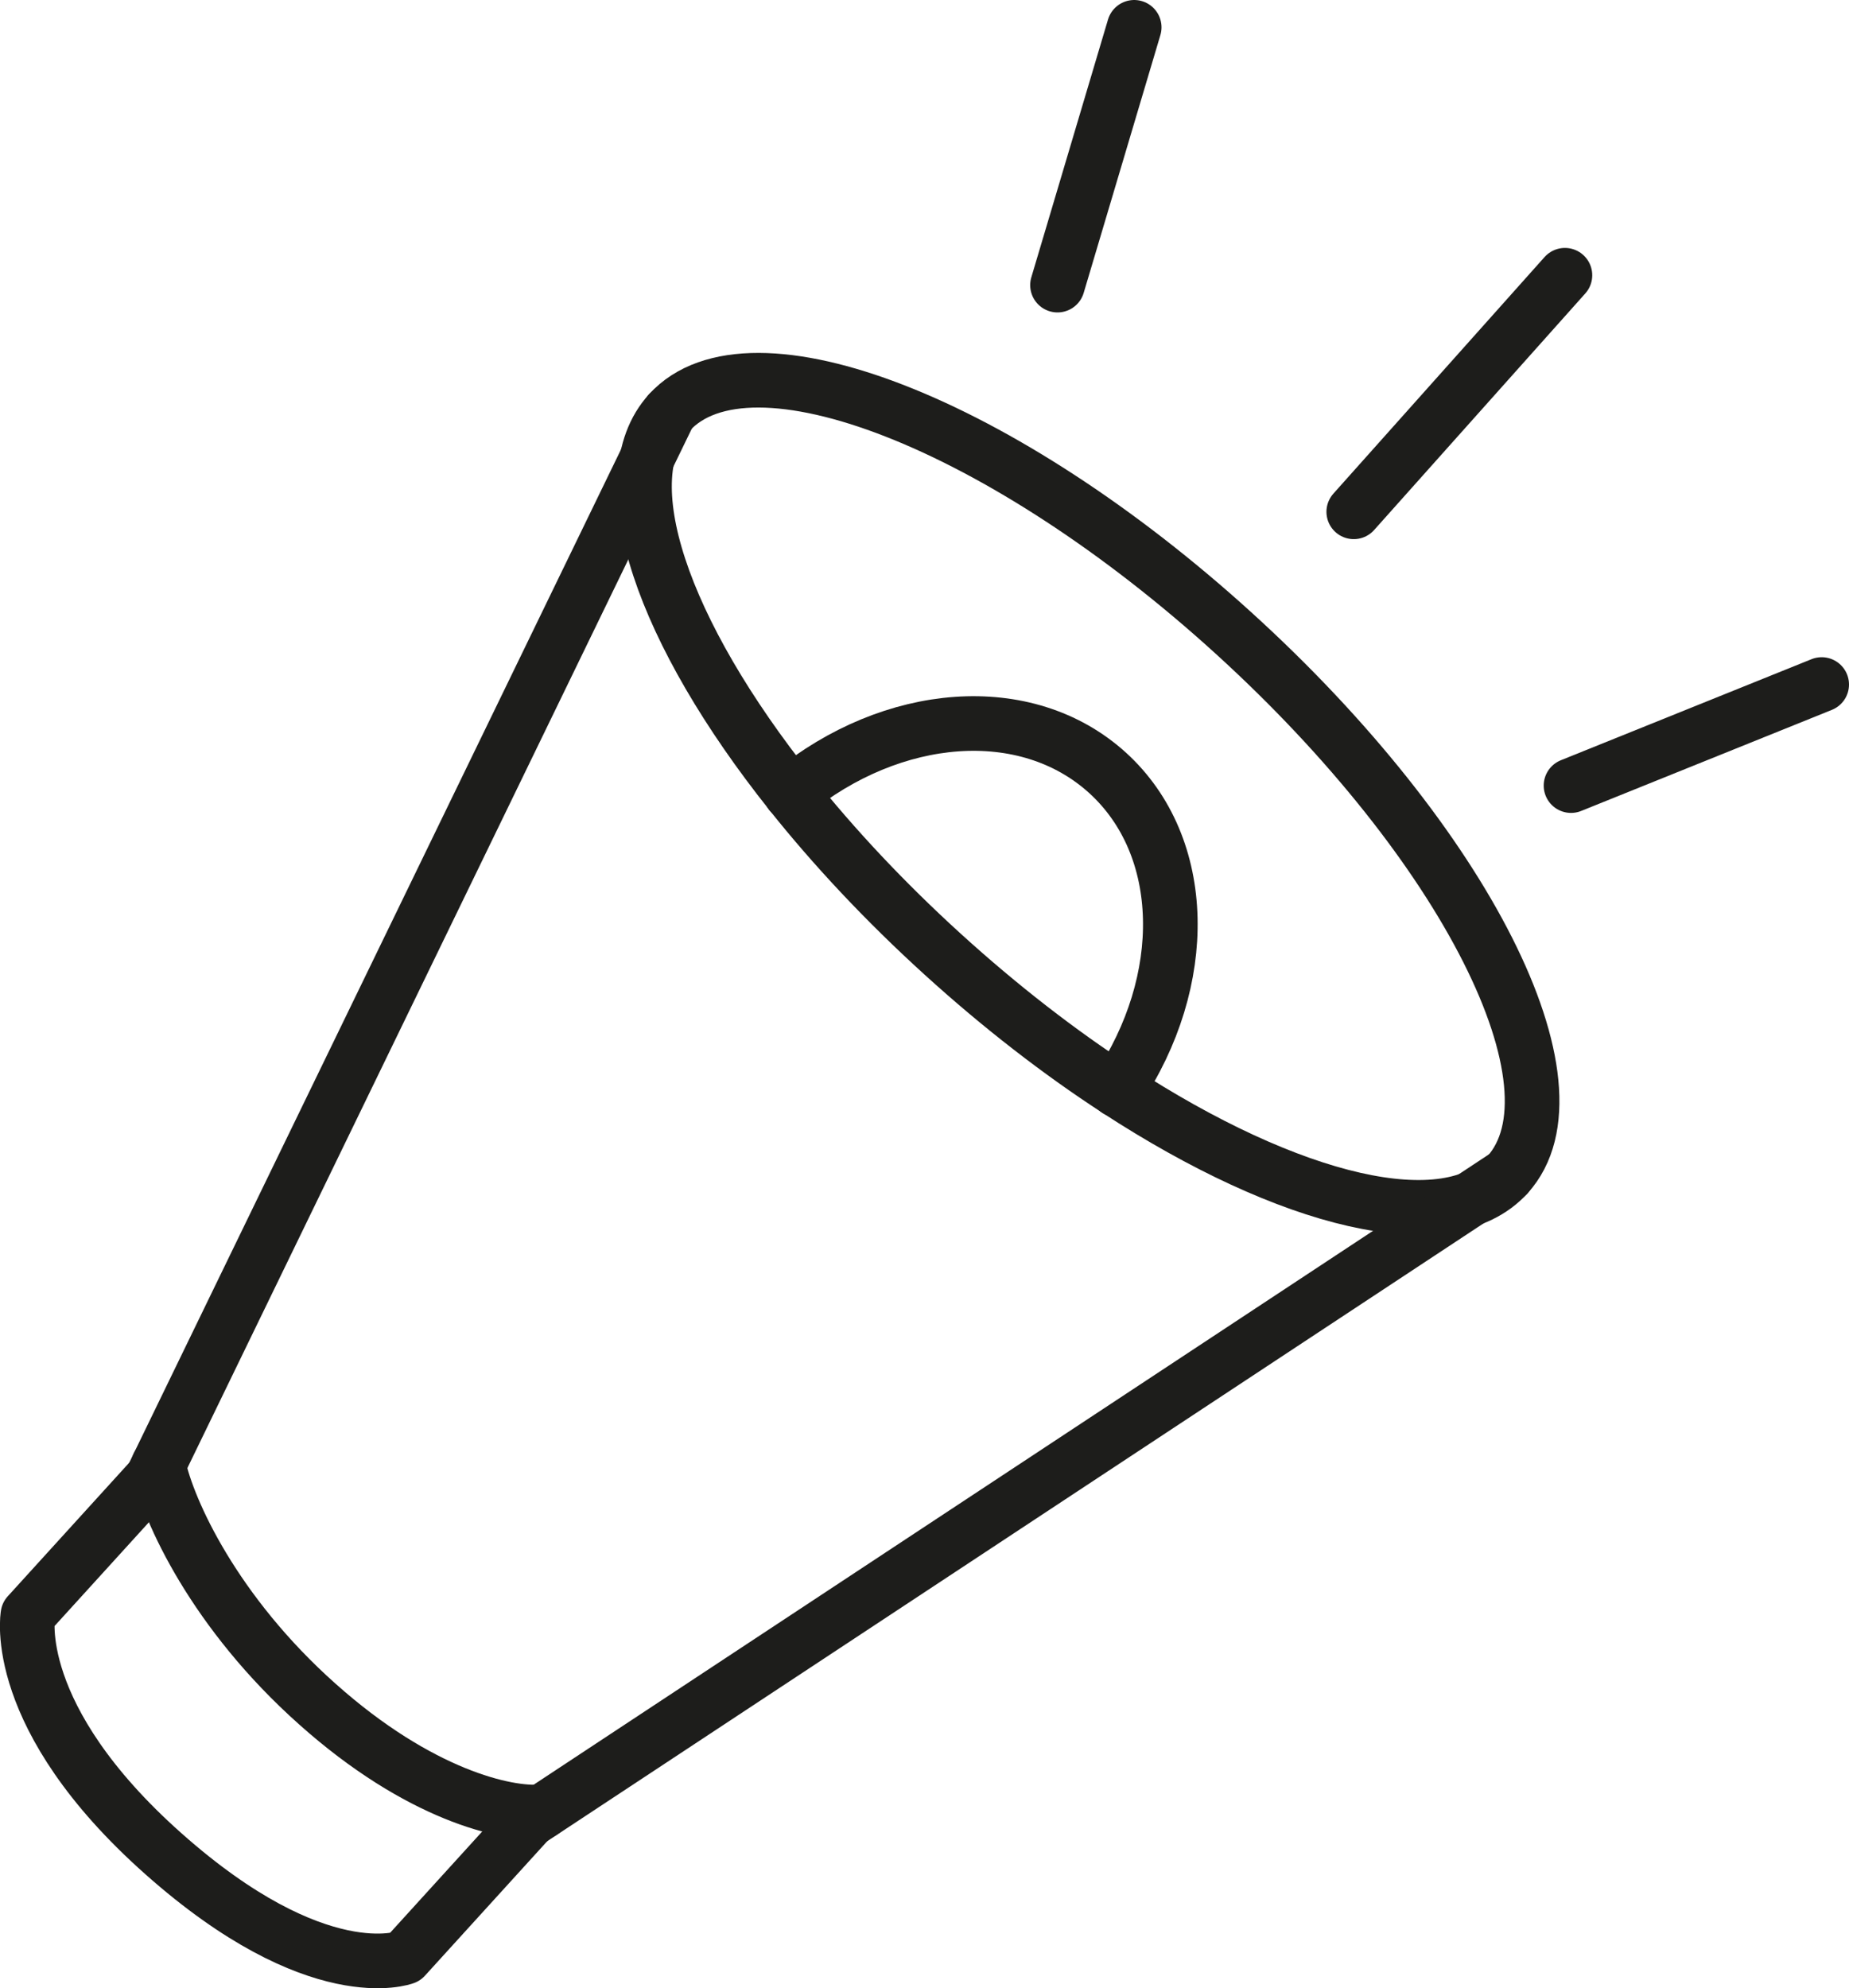 <svg xmlns="http://www.w3.org/2000/svg" id="Laag_1" data-name="Laag 1" viewBox="98.3 93.58 88 94.63">
  <defs>
    <style>
      .cls-1 {
        fill: none;
        stroke: #1d1d1b;
        stroke-linecap: round;
        stroke-linejoin: round;
        stroke-width: 2.6px;
      }
    </style>
  </defs>
  <g>
    <path class="cls-1" d="m135.94,131.33c-6.11-7.67-8.66-14.95-5.79-18.11,3.83-4.21,15.87.49,26.88,10.51,11.02,10.02,16.84,21.55,13.01,25.77-2.87,3.16-10.36,1.3-18.57-4.05"/>
    <path class="cls-1" d="m135.94,131.33c2.04,2.56,4.47,5.16,7.22,7.66s5.57,4.68,8.31,6.46"/>
    <path class="cls-1" d="m135.94,131.33c4.83-3.95,11.19-4.49,15.07-.97,3.87,3.52,3.94,9.91.46,15.09"/>
  </g>
  <line class="cls-1" x1="170.04" y1="149.5" x2="123.47" y2="180.23"/>
  <line class="cls-1" x1="105.54" y1="163.93" x2="130.15" y2="113.22"/>
  <path class="cls-1" d="m105.84,163.31c.46,2.17,2.67,7.02,7.57,11.38,4.84,4.32,8.99,5.27,10.69,5.12"/>
  <path class="cls-1" d="m105.54,163.93l-5.91,6.5s-.89,4.86,6.45,11.38c7.33,6.51,11.48,4.93,11.48,4.93l5.91-6.5"/>
  <line class="cls-1" x1="162.73" y1="117.94" x2="172.78" y2="106.68"/>
  <line class="cls-1" x1="173.07" y1="130.97" x2="185" y2="126.16"/>
  <line class="cls-1" x1="148.63" y1="107.15" x2="152.28" y2="94.88"/>
</svg>